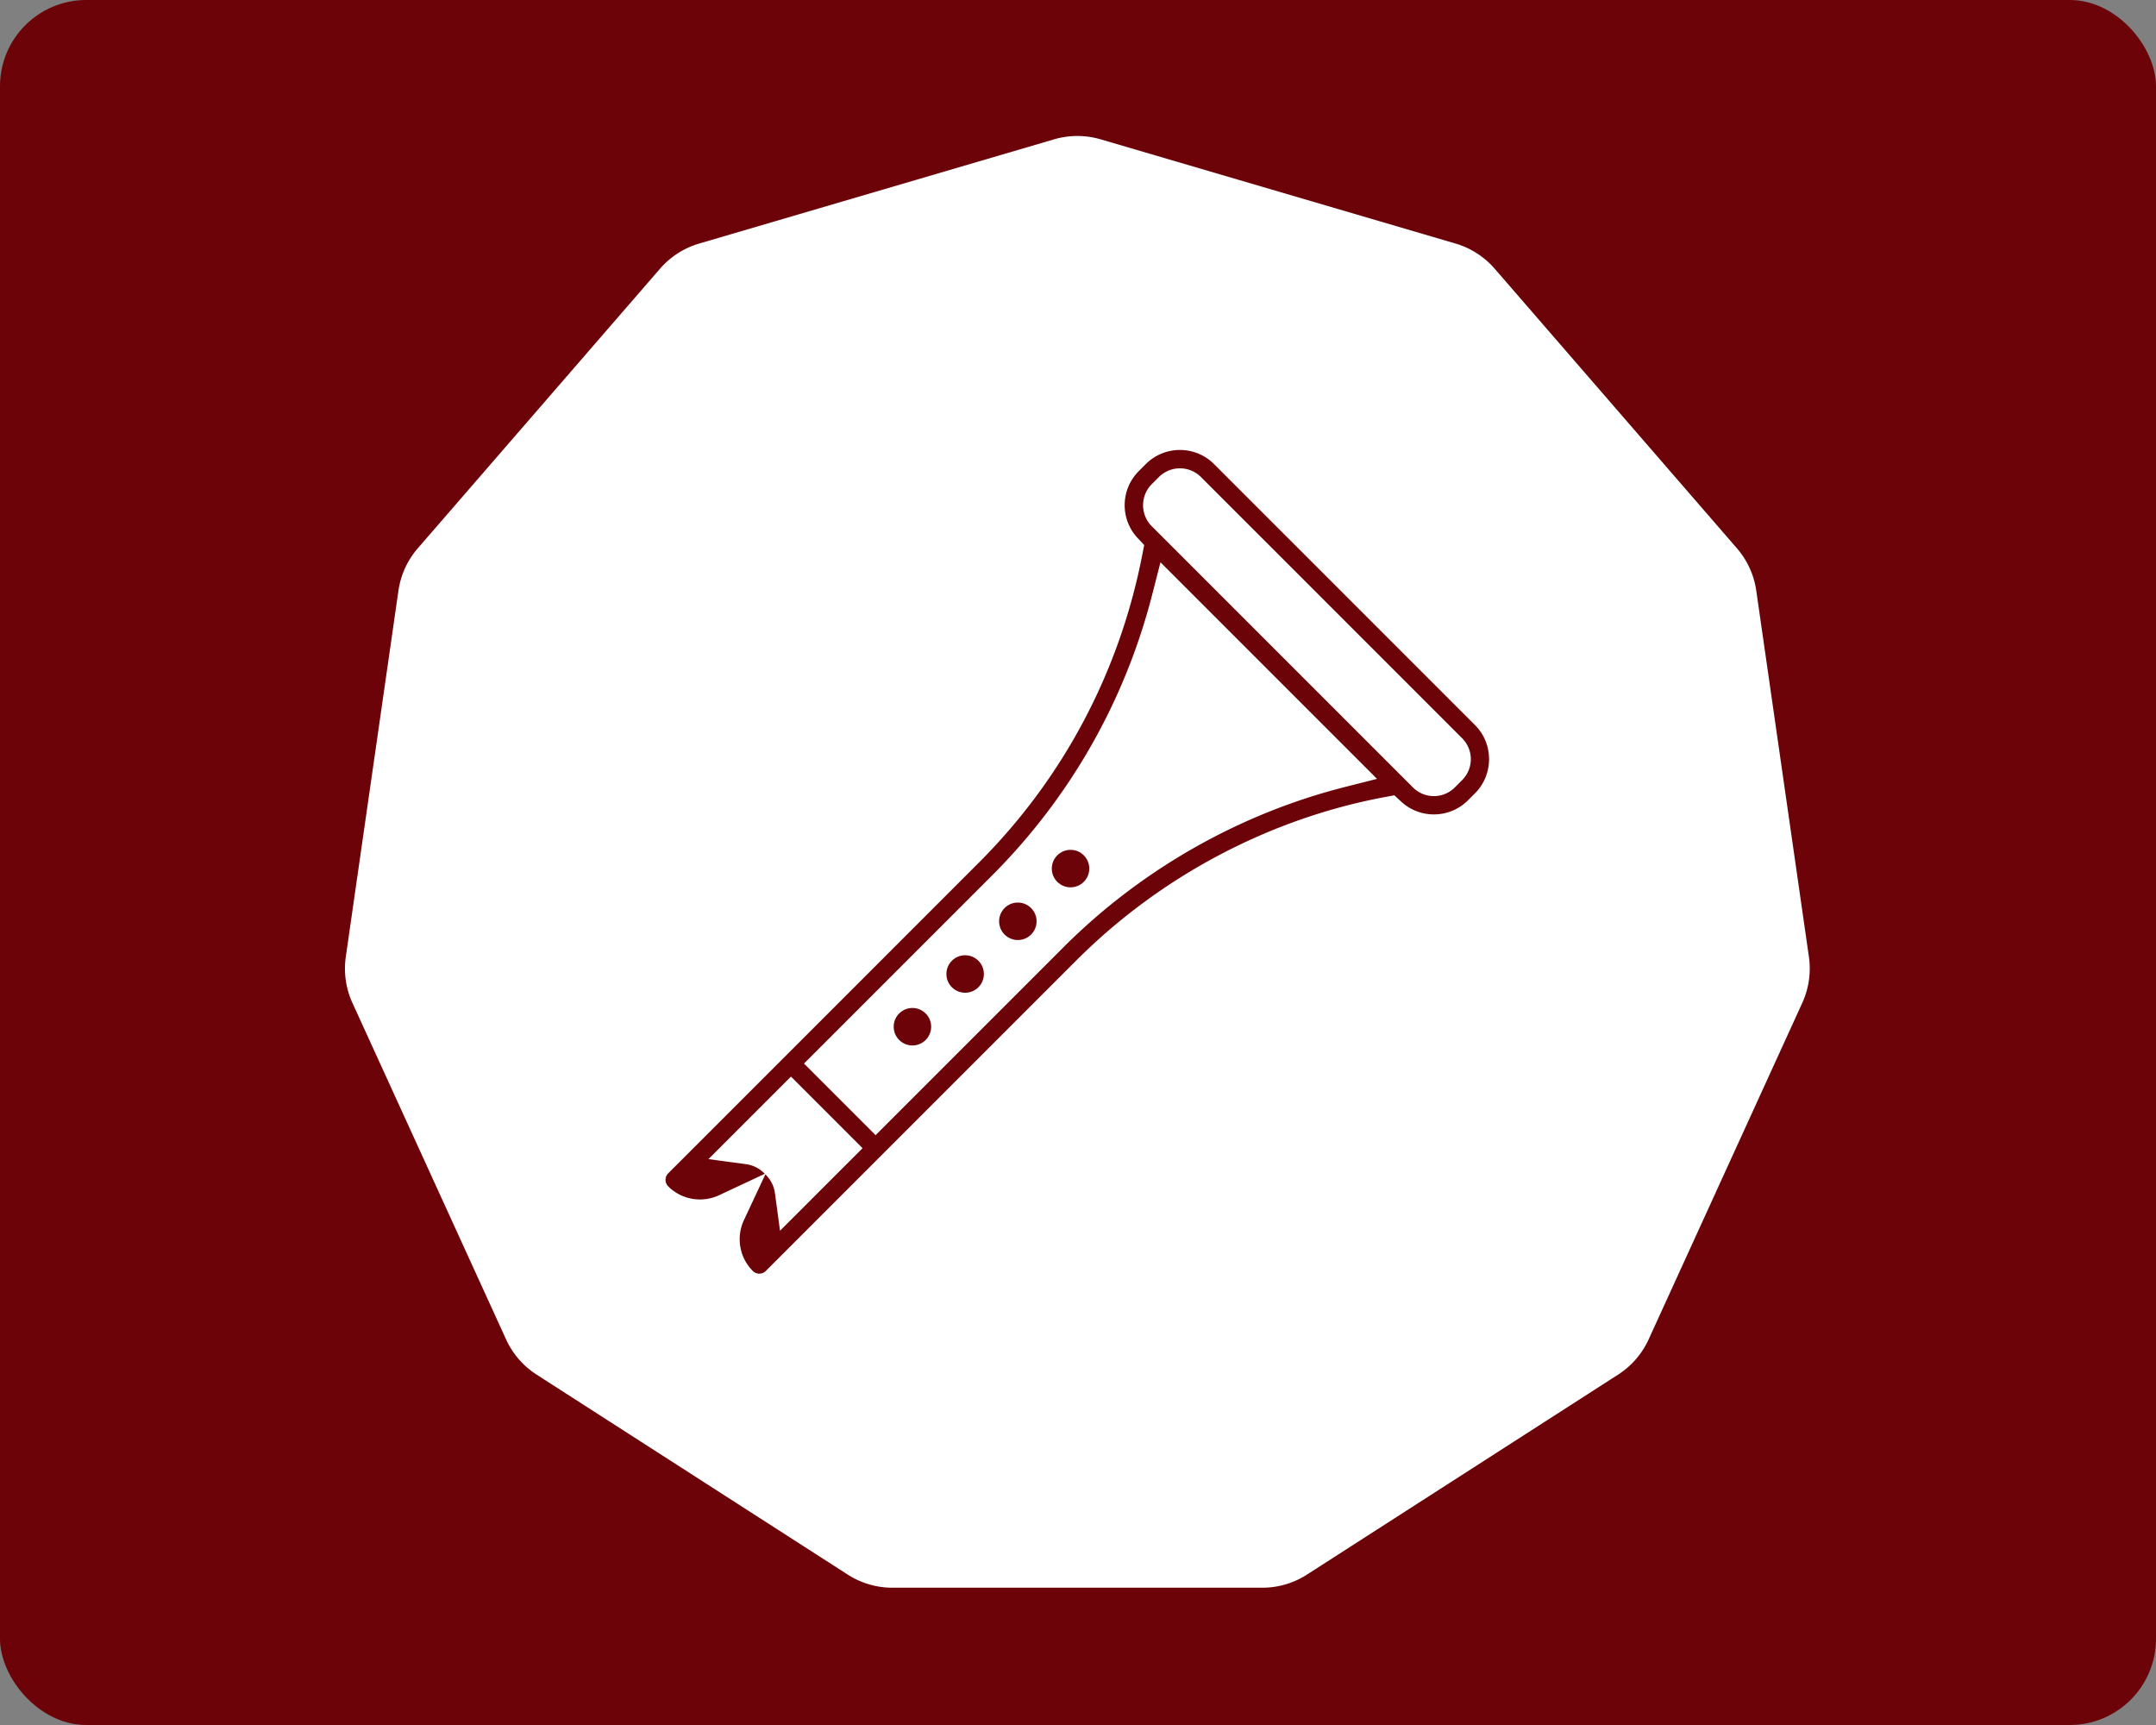 <?xml version="1.0"?>
<svg xmlns="http://www.w3.org/2000/svg" width="250" height="200"><rect width="100%" height="100%" fill="#808080" stroke="none"/><rect width="100%" height="100%" fill="#6B0308" cx="0" cy="0" rx="10"/><g transform="translate(40, 15) scale(0.43)"><path fill="#fff" d="M191.216 2.686a22.306 22.306 0 0 1 12.568 0l95.691 28.097a22.306 22.306 0 0 1 10.574 6.796l65.31 75.372a22.309 22.309 0 0 1 5.221 11.433l14.193 98.715a22.297 22.297 0 0 1-1.789 12.44l-41.43 90.72a22.306 22.306 0 0 1-8.23 9.498l-83.9 53.918a22.295 22.295 0 0 1-12.059 3.542h-99.73a22.295 22.295 0 0 1-12.06-3.541l-83.899-53.92a22.306 22.306 0 0 1-8.23-9.497l-41.43-90.72A22.305 22.305 0 0 1 .227 223.1l14.193-98.715a22.303 22.303 0 0 1 5.221-11.433l65.31-75.372a22.306 22.306 0 0 1 10.574-6.796z" style="fill:#fff;stroke-width:1.014"/></g><g transform="translate(75, 50) scale(0.195)"><path d="M317.023 11.127c7.32 0 14.676 2.788 20.264 8.377l155.211 155.209c11.12 11.12 11.12 29.407-.002 40.527l-.002.002-4.195 4.197c-5.59 5.59-12.944 8.377-20.266 8.377-6.96 0-13.952-2.53-19.42-7.58l-4.101-3.783-5.485 1.02c-68.6 12.769-133.502 47.047-183.488 97.033L70.775 499.27a5.467 5.467 0 0 1-7.736-.001c-8.19-8.189-9.89-20.398-5.283-30.23l12.746-27.21.268.268a19.127 19.127 0 0 1 5.44 10.988l3.003 22.27 49.092-49.086-42.573-42.573-49.084 49.084 22.291 2.992c4.108.552 7.934 2.427 10.957 5.452l.272.271-27.209 12.748c-9.832 4.606-22.04 2.905-30.23-5.285a5.472 5.472 0 0 1-1.602-3.865c0-1.45.578-2.842 1.605-3.87l184.766-184.767c50.163-50.164 83.65-113.392 97.186-183.225l1.08-5.576-3.881-4.146a28.477 28.477 0 0 1-7.717-19.545c0-7.646 2.989-14.857 8.397-20.264l4.195-4.197c5.588-5.588 12.944-8.377 20.265-8.377zm0 10.926a17.652 17.652 0 0 0-12.529 5.185l-4.197 4.2c-4.417 4.42-5.19 9.592-5.19 12.527 0 2.928.77 8.106 5.19 12.53l155.21 155.208c6.985 6.984 18.072 6.983 25.056 0l4.199-4.197c6.984-6.984 6.985-18.073 0-25.059L329.552 27.238a17.654 17.654 0 0 0-12.529-5.185zm-11.578 55.853-4.838 18.918c-16.236 63.465-48.846 120.847-95.373 167.371L93.47 375.96l42.574 42.574L247.805 306.77c46.249-46.249 104.806-79.413 167.437-95.278l18.98-4.81z" fill="#6B0308"/><circle cx="157.95" cy="354.052" r="11.143" fill="#6B0308"/><circle cx="189.298" cy="322.704" r="11.143" fill="#6B0308"/><circle cx="220.636" cy="291.366" r="11.143" fill="#6B0308"/><circle cx="251.973" cy="260.029" r="11.143" fill="#6B0308"/></g></svg>
